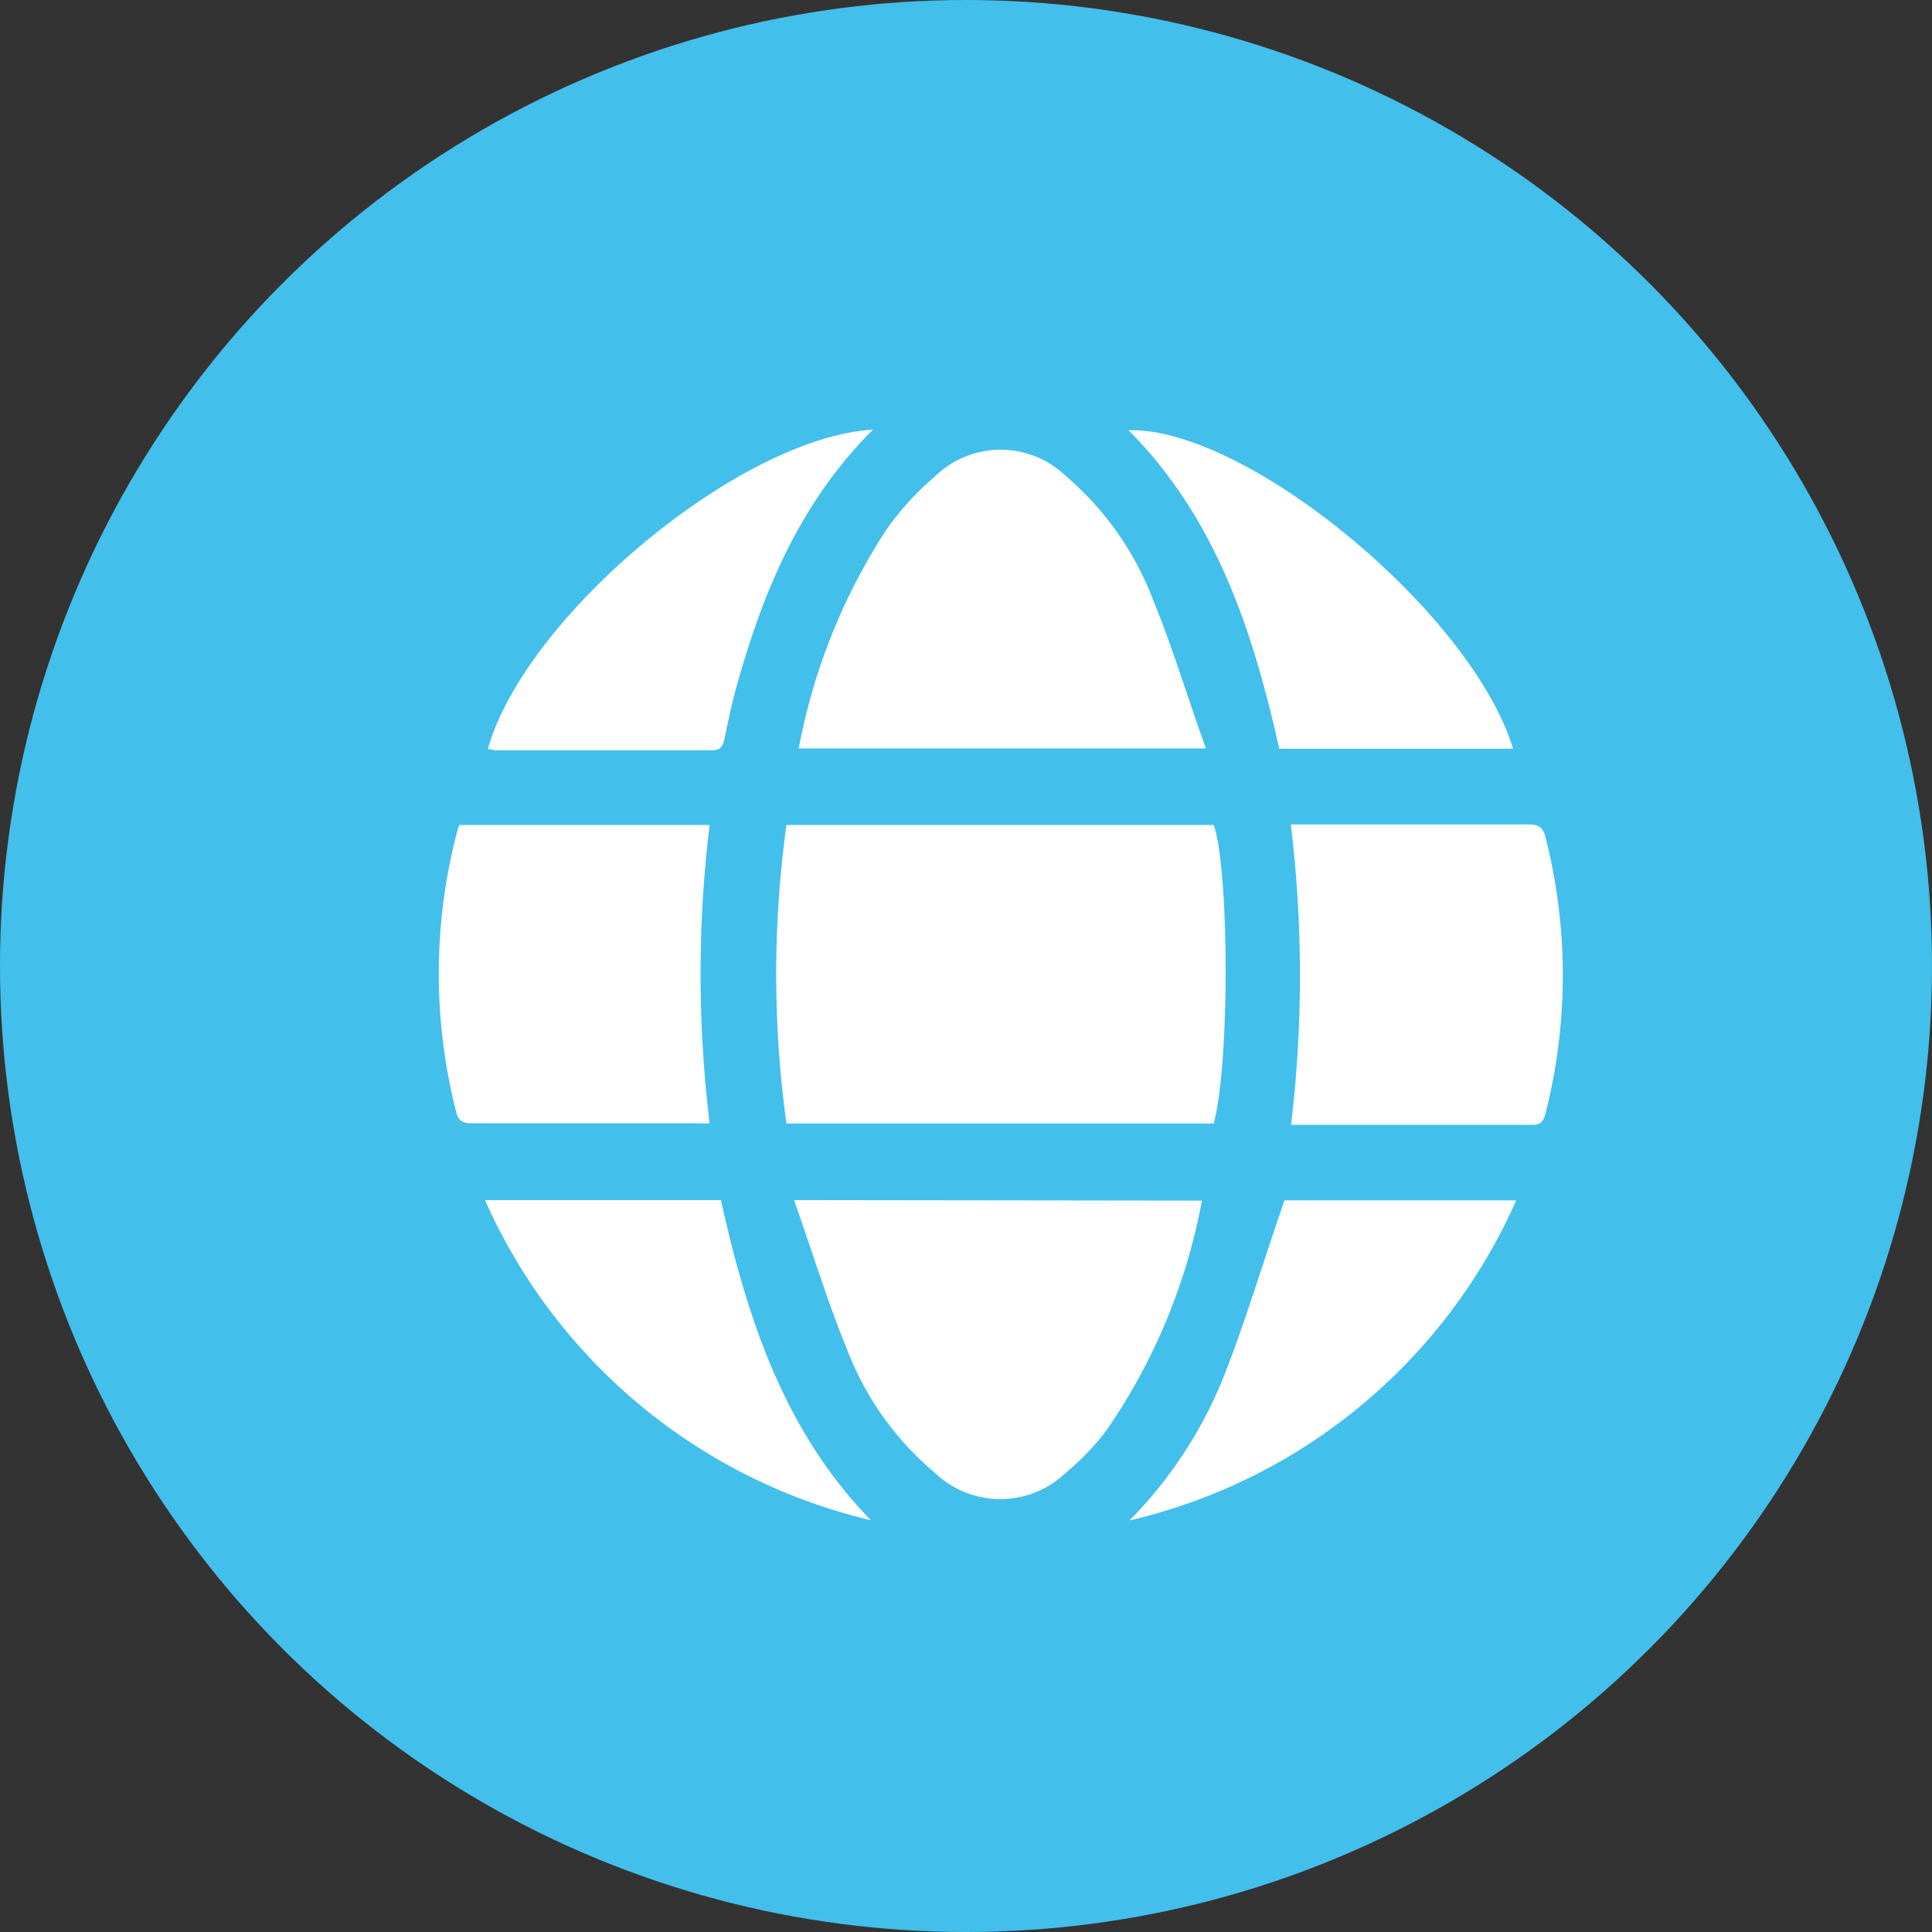 <svg id="Capa_1" data-name="Capa 1" xmlns="http://www.w3.org/2000/svg" viewBox="0 0 73.7 73.7"><rect x="0" y="0" width="73.7" height="73.7" fill="#333333" stroke="none"/><defs><style>.cls-1{fill:#43bfeb;}.cls-2{fill:#fff;}</style></defs><circle class="cls-1" cx="36.85" cy="36.85" r="36.85"/><g id="Grupo_15" data-name="Grupo 15"><g id="Grupo_14" data-name="Grupo 14"><path id="Trazado_6" data-name="Trazado 6" class="cls-2" d="M30,31.47h16.3c.59,1.69.62,9.05,0,11.39H30A41.78,41.78,0,0,1,30,31.47Z"/><path id="Trazado_7" data-name="Trazado 7" class="cls-2" d="M45.85,45.8a22.71,22.71,0,0,1-3.66,8.79,10,10,0,0,1-1.53,1.59,3.61,3.61,0,0,1-5,0,11.48,11.48,0,0,1-3.37-4.76c-.74-1.81-1.31-3.69-2-5.64Z"/><path id="Trazado_8" data-name="Trazado 8" class="cls-2" d="M30.47,28.55a23,23,0,0,1,3.3-8.28,10.85,10.85,0,0,1,1.9-2.1,3.59,3.59,0,0,1,5,0A11.64,11.64,0,0,1,44,22.92c.74,1.8,1.3,3.68,2,5.63Z"/><path id="Trazado_9" data-name="Trazado 9" class="cls-2" d="M17.52,31.47h9.55a47.09,47.09,0,0,0,0,11.38,4.07,4.07,0,0,1-.47,0H18c-.34,0-.51-.08-.6-.44a21.32,21.32,0,0,1,.05-10.73A2.51,2.51,0,0,1,17.52,31.47Z"/><path id="Trazado_10" data-name="Trazado 10" class="cls-2" d="M49.24,31.45h3.57c1.82,0,3.65,0,5.48,0,.39,0,.57.09.67.5a21.37,21.37,0,0,1,0,10.51c-.08.31-.17.45-.52.45H49.49l-.24,0A47.78,47.78,0,0,0,49.24,31.45Z"/><path id="Trazado_11" data-name="Trazado 11" class="cls-2" d="M49,45.79h8.84A21.46,21.46,0,0,1,43.09,58a16.63,16.63,0,0,0,3.68-5.71C47.59,50.16,48.23,48,49,45.79Z"/><path id="Trazado_12" data-name="Trazado 12" class="cls-2" d="M33.3,16.39c-2.78,2.77-4.19,6.17-5.2,9.78-.18.65-.32,1.32-.46,2-.06.26-.12.45-.47.45-2.76,0-5.53,0-8.29,0l-.27-.05C20.05,23.48,28.25,16.67,33.3,16.39Z"/><path id="Trazado_13" data-name="Trazado 13" class="cls-2" d="M57.72,28.56H48.8c-1-4.46-2.39-8.77-5.75-12.15C47.58,16.3,56.14,23.38,57.72,28.56Z"/><path id="Trazado_14" data-name="Trazado 14" class="cls-2" d="M18.5,45.78h9c1,4.48,2.39,8.79,5.72,12.21A21.51,21.51,0,0,1,18.5,45.78Z"/></g></g></svg>